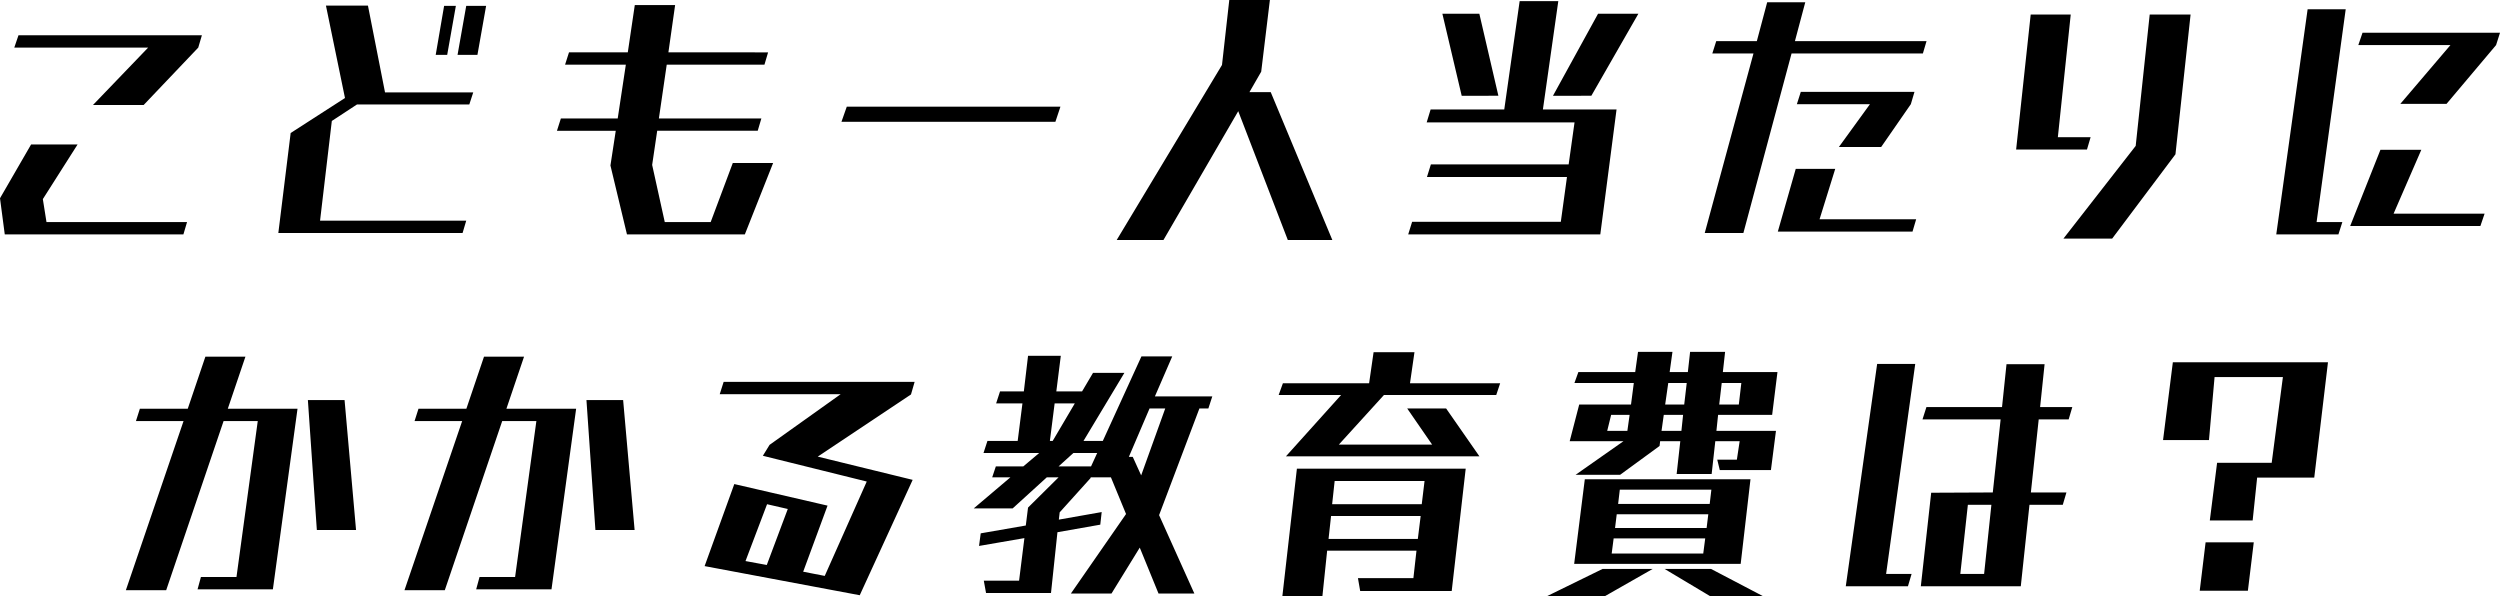 <svg xmlns="http://www.w3.org/2000/svg" width="267.84" height="63.89" viewBox="0 0 267.84 63.89">
  <path id="パス_4472" data-name="パス 4472" d="M-113.34.78l.39-1.32h-15.06L-128.4-3l3.72-5.85h-4.98l-3.33,5.76.51,3.87Zm-4.26-13.86,5.85-6.15.39-1.32h-19.65l-.45,1.32h14.34l-5.91,6.15Zm35.76-5.37.93-5.25h-2.13l-.93,5.25Zm-3.24,0,.93-5.25h-1.26l-.9,5.25ZM-83.43.63l.39-1.32H-98.7l1.26-10.68,2.7-1.77h12.03l.42-1.29h-9.45l-1.83-9.3h-4.5l2.04,9.9-5.82,3.75L-103.17.63Zm30.24.15,3.03-7.65h-4.32L-56.85-.54h-4.92l-1.35-6.12.54-3.66h10.77l.39-1.32H-62.4l.84-5.76h10.47l.39-1.32H-61.38l.72-5.07h-4.32l-.75,5.07h-6.3l-.42,1.32h6.51l-.87,5.76H-72.9l-.42,1.32h6.3l-.57,3.72L-65.82.78Zm33.27-12.06.54-1.62H-42.27l-.57,1.62ZM9.75,1.38,3.15-14.46H.87l1.26-2.19.93-7.68H-1.29l-.78,6.96L-13.35,1.38h5.01l8.01-13.8L4.98,1.38ZM37.5-14.07l5.04-8.79H38.22l-4.83,8.79Zm-9.96,0L25.5-22.86H21.54l2.07,8.79ZM38.46.78,40.2-12.6H32.31l1.65-11.61H29.82L28.17-12.6H20.28l-.42,1.38H35.7l-.63,4.5H20.31l-.42,1.35h15l-.66,4.8H18.3L17.88.78ZM53.79.63,58.95-18.6H73.02l.39-1.32H59.31l1.11-4.17H56.34l-1.11,4.17H50.88l-.42,1.32h4.41L49.65.63ZM71.91.48,72.3-.84H61.95l1.68-5.4H59.4L57.48.48ZM68.55-8.58l3.18-4.59.39-1.32H59.94l-.42,1.32h7.83L64.02-8.58ZM93.3,1.23l6.78-9.03,1.62-14.97H97.32L95.82-8.7,88.08,1.23ZM90.6-8.31l.39-1.32H87.48l1.38-13.14H84.57L83.01-8.31ZM117.54.78l.42-1.32H115.2l3.12-22.8h-4.08L110.88.78ZM129.12-13.2l5.31-6.3.42-1.32H120.12l-.45,1.32h9.87l-5.37,6.3ZM132.75-.12l.45-1.32h-9.75l2.97-6.84h-4.38L118.8-.12ZM-103.755,38.81l2.64-19.35h-7.47l1.89-5.58h-4.29l-1.89,5.58h-5.13l-.42,1.32h5.1l-6.18,18.12h4.32l6.15-18.12h3.66l-2.28,16.71h-3.81l-.36,1.32Zm8.91-6.36-1.23-13.92h-3.93l.96,13.92Zm20.94,6.36,2.64-19.35h-7.47l1.89-5.58h-4.29l-1.89,5.58h-5.13l-.42,1.32h5.1l-6.18,18.12h4.32l6.15-18.12h3.66l-2.28,16.71h-3.81l-.36,1.32ZM-65,32.45l-1.23-13.92h-3.93l.96,13.92Zm14.16,3.75-2.28-.42,2.31-6.09,2.22.51Zm9.96,3.24,5.67-12.36-10.17-2.49,9.99-6.66.39-1.35h-20.46l-.42,1.32h12.96l-7.62,5.43-.72,1.17,11.13,2.76-4.5,10.11-2.31-.45,2.61-7.08-9.99-2.31-3.18,8.79Zm35.85-.18-3.78-8.4,4.32-11.43h.96l.42-1.29h-6.15l1.86-4.29h-3.3l-4.14,9.06h-2.07l4.38-7.29h-3.36l-1.17,1.98h-2.76l.48-3.81h-3.51l-.45,3.81h-2.55l-.42,1.29h2.82l-.51,4.02H-27.2l-.42,1.29h5.97l-1.71,1.44H-26.3l-.39,1.17h1.95l-3.93,3.33h4.17l3.66-3.33h1.26l-3.27,3.24-.24,1.92-4.83.84-.18,1.35,4.86-.84-.57,4.56h-3.78l.24,1.32h6.96l.69-6.51,4.59-.81.15-1.35-4.59.81.09-.78,3.3-3.66.03-.09h2.16l1.62,3.93-5.91,8.52h4.35l3.03-4.92,2.01,4.92Zm-5.7-12.66-.9-1.98h-.42l2.22-5.19h1.68Zm-9.48-3.69h-.3l.51-4.02h2.16Zm4.11,2.73h-3.48l1.59-1.44h2.55Zm41.61-1.08-3.57-5.13h-4.17l2.67,3.87h-9.99l4.83-5.31h12.03l.42-1.26h-9.66l.48-3.33h-4.38l-.48,3.33H4.455L4,17.99h6.69l-5.91,6.57Zm-2.97,14.43,1.5-13.11H5.955L4.395,39.56h4.29l.51-4.89h9.57l-.33,2.94h-5.94l.24,1.38Zm-3.21-9.3h-9.6L10,27.2h9.63Zm-.42,3.72H9.345l.27-2.46h9.6Zm37.83-7.38.54-4.2H50.9l.18-1.71h5.79l.57-4.59h-5.85l.24-2.16h-3.75l-.24,2.16h-1.95l.3-2.16H42.5l-.3,2.16h-6.09l-.42,1.17h6.36l-.3,2.31H36.2l-1.02,3.93h5.76l-5.13,3.6h4.77l4.23-3.09.06-.51h2.16l-.39,3.51h3.75l.39-3.51h2.61l-.3,1.98h-2.1l.27,1.11Zm-3.24,10.05,1.05-9.06H36.8l-1.14,9.06Zm2.43,3.48-5.61-2.94h-4.98l4.92,2.94Zm-11.85-2.94h-5.37l-6,2.94h6.21ZM53.3,19.01H51.2l.27-2.31h2.1Zm-5.85,0h-2.04l.33-2.31h1.98Zm-.3,2.82h-2.13l.24-1.71h2.07Zm-5.79,0H39.2l.42-1.71H41.6Zm8.82,7.83h-9.81l.18-1.53h9.81Zm-.33,2.58h-9.81l.18-1.47h9.81Zm-.36,2.73h-9.81l.21-1.62H49.7Zm21.93,3.51.39-1.32h-2.73l3.12-22.5h-4.08l-3.36,23.82Zm8.16-1.32h-2.55l.81-7.41h2.52Zm3.93,1.32.93-8.73h3.57l.39-1.32h-3.81l.84-7.83h3.21l.39-1.32h-3.45l.48-4.59h-4.08l-.48,4.59H73.4l-.42,1.32h8.37l-.84,7.83-6.6.03L72.8,38.48Zm31.44-11.64,1.47-12.36H99.8l-1.05,8.34h4.92l.6-6.75h7.32l-1.2,9.18h-5.85l-.78,6.18h4.59l.48-4.59Zm-7.11,12.12.63-5.19h-5.16l-.63,5.19Z" transform="translate(132.99 24.33)"/>
</svg>
